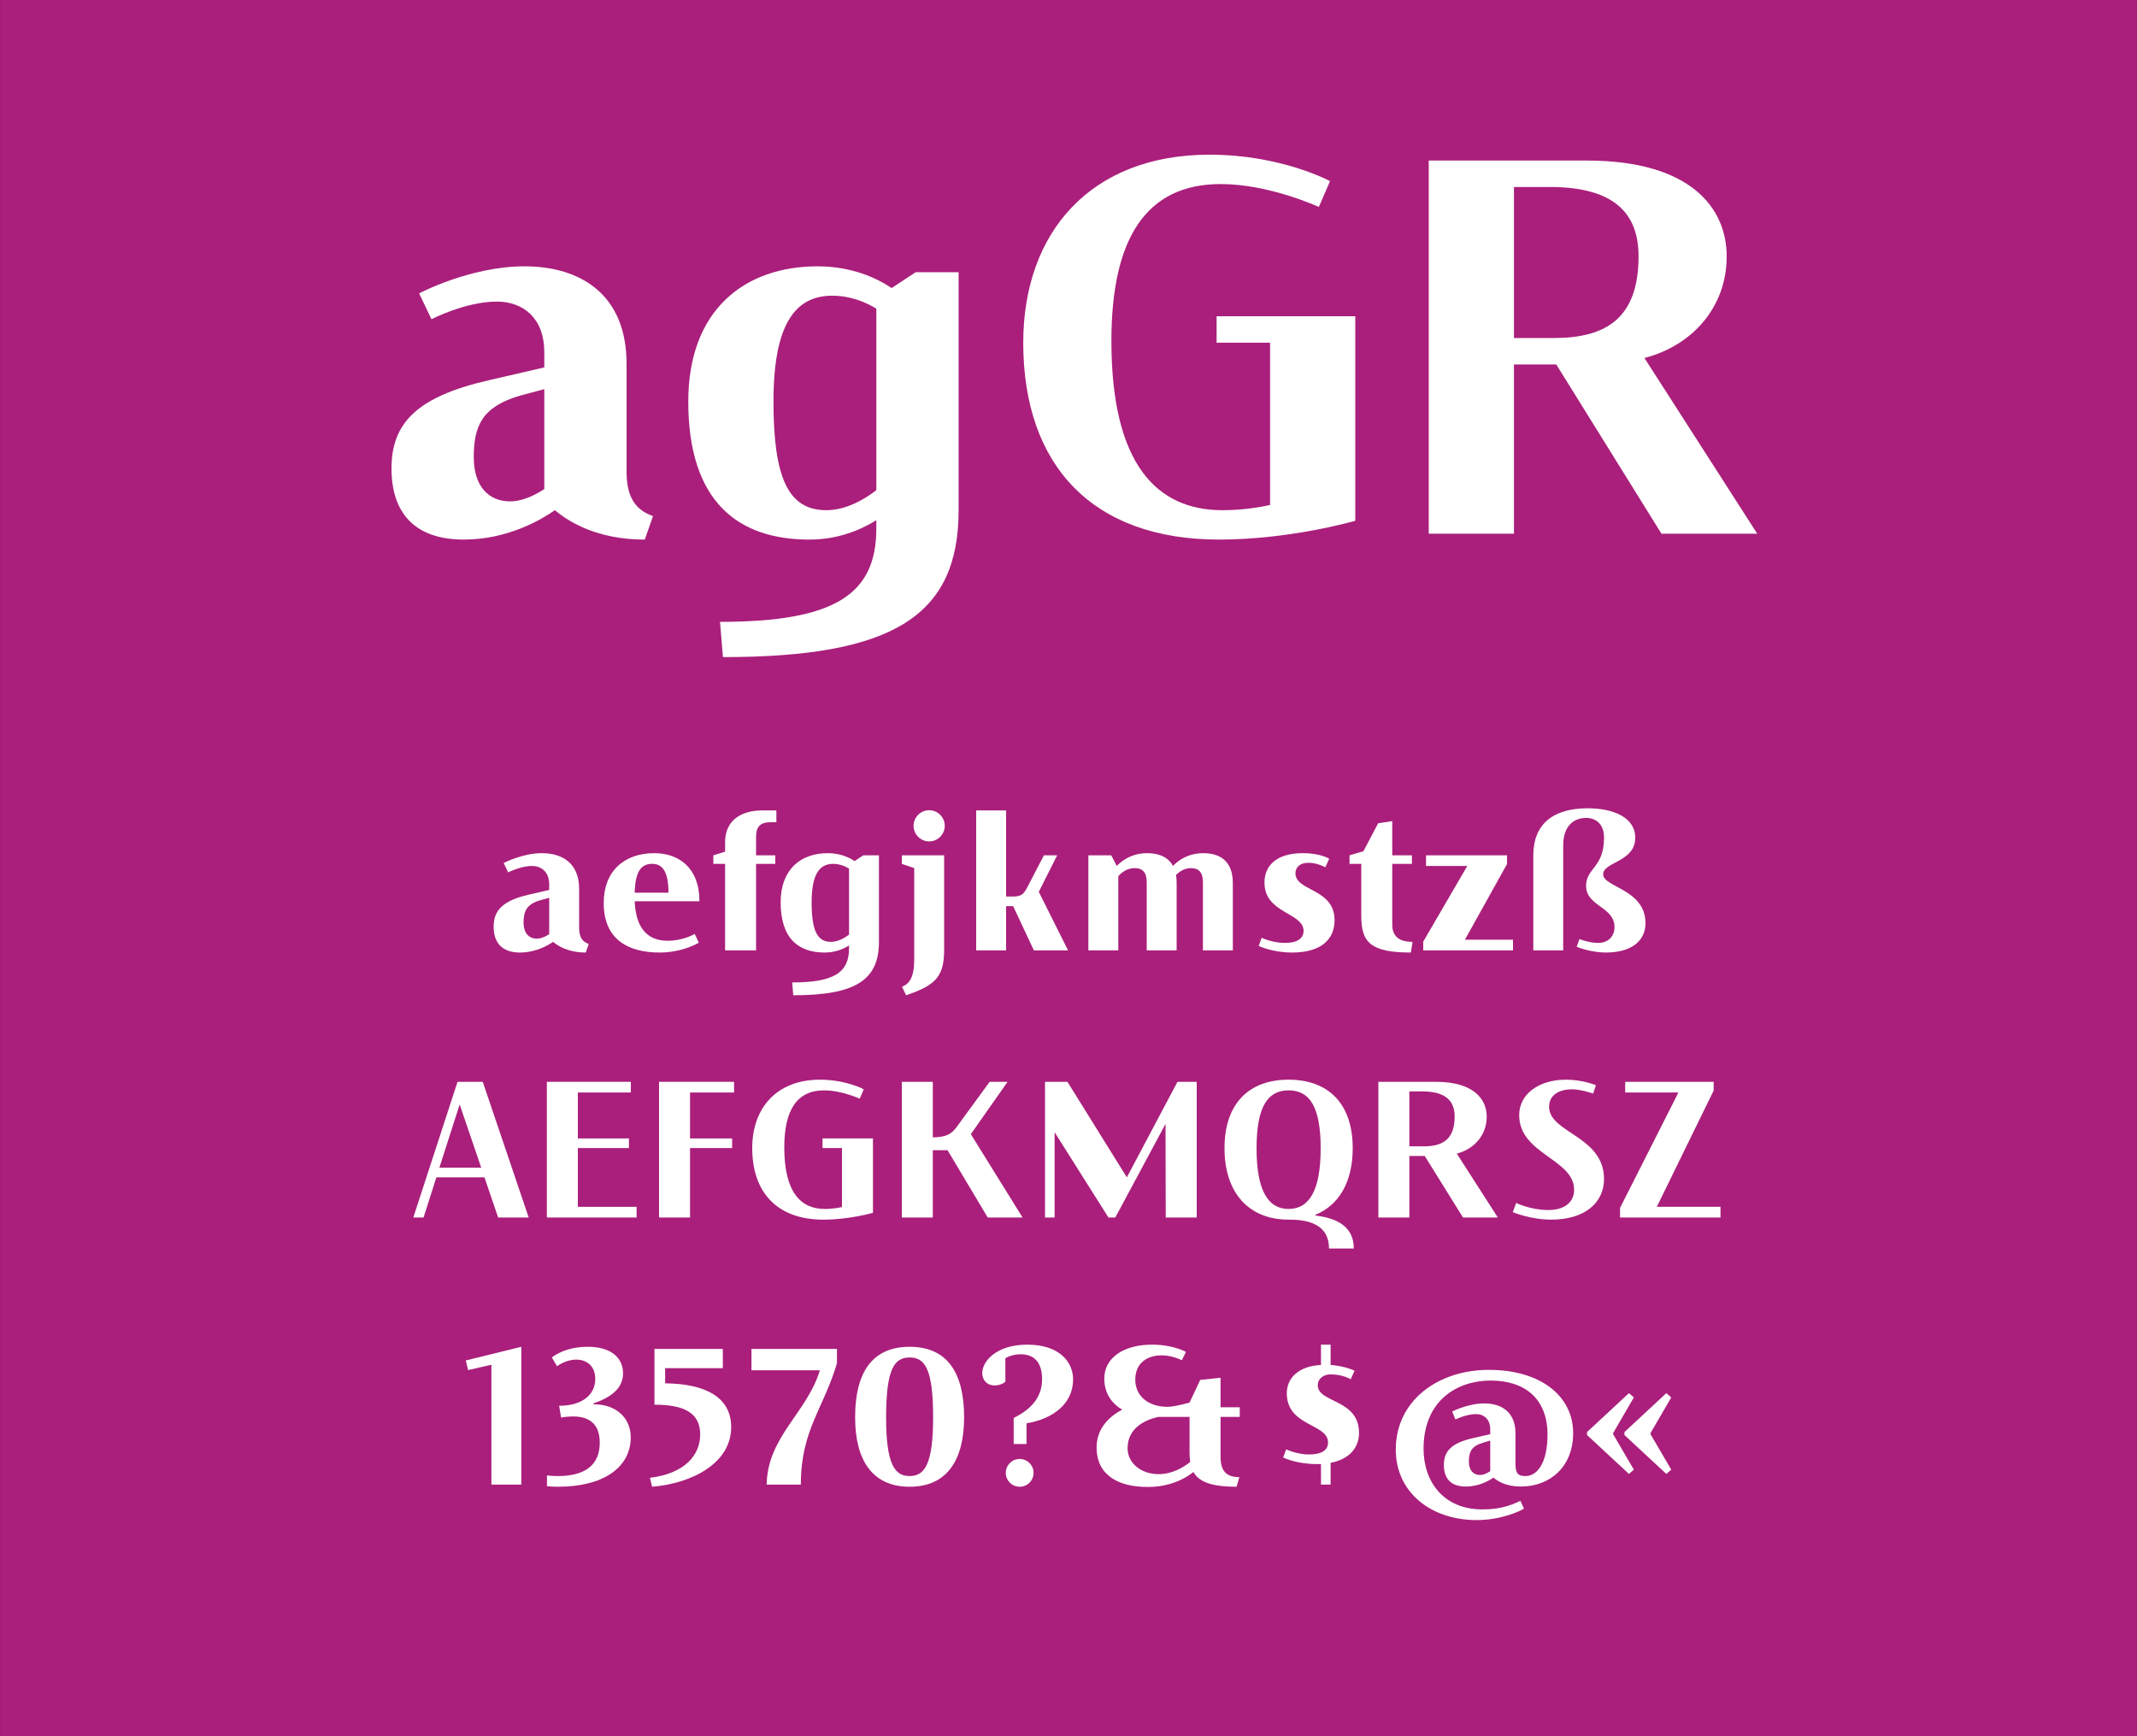 <?xml version="1.0" encoding="UTF-8" standalone="no"?><!DOCTYPE svg PUBLIC "-//W3C//DTD SVG 1.1//EN" "http://www.w3.org/Graphics/SVG/1.1/DTD/svg11.dtd"><svg width="100%" height="100%" viewBox="0 0 400 325" version="1.1" xmlns="http://www.w3.org/2000/svg" xmlns:xlink="http://www.w3.org/1999/xlink" xml:space="preserve" style="fill-rule:evenodd;clip-rule:evenodd;stroke-linejoin:round;stroke-miterlimit:1.414;"><rect x="0" y="0" width="400" height="325" fill="#333333" stroke="none"/><g id="Seite-1"><g id="HG"><rect id="orange" x="0.014" y="0" width="399.986" height="324.974" style="fill:#aa1f7b;fill-rule:nonzero;"/></g><g id="Schriften"><g id="schriftfamilie" transform="matrix(1,0,0,1,-42.326,-11.926)"><path d="M164.556,108.529c-3.52,-1.21 -4.95,-3.85 -4.95,-8.36l0,-20.13c0,-12.98 -8.58,-18.26 -19.14,-18.26c-10.12,0 -19.69,5.06 -19.69,5.06l2.31,4.84c0,0 6.38,-3.3 12.21,-3.3c5.06,0 8.91,3.19 8.91,9.46l0,2.86l-10.45,2.42c-13.42,3.08 -18.15,8.03 -18.15,16.5c0,8.25 4.29,13.31 13.53,13.31c8.47,0 14.85,-3.96 17.05,-5.5c2.64,2.2 7.92,5.5 16.83,5.5l1.54,-4.4ZM131.006,97.529c0,-5.72 1.43,-9.46 8.69,-11.55l4.51,-1.21l0,18.7c-1.32,0.88 -3.85,2.31 -6.38,2.31c-4.07,0 -6.82,-2.86 -6.82,-8.25Z" style="fill:#fff;fill-rule:nonzero;"/><path d="M213.726,62.879l-4.51,2.97c-2.75,-1.87 -7.48,-4.07 -13.86,-4.07c-13.64,0 -24.2,8.14 -24.2,25.3c0,18.7 9.24,25.85 22.66,25.85c5.17,0 9.35,-1.65 12.54,-3.63l0,1.54c0,12.32 -7.7,17.49 -29.26,17.49l0.55,6.6c32.01,0 44.11,-7.81 44.11,-27.5l0,-44.55l-8.03,0ZM197.006,107.429c-7.15,0 -9.9,-6.05 -9.9,-20.35c0,-14.3 3.96,-19.8 11,-19.8c3.41,0 6.27,1.21 8.25,2.42l0,33.99c-2.42,1.87 -5.83,3.74 -9.35,3.74Z" style="fill:#fff;fill-rule:nonzero;"/><path d="M270.486,112.929c13.42,0 25.52,-3.52 25.52,-3.52l0,-38.28l-25.96,0l0,4.95l10.01,0l0,30.36c0,0 -3.85,0.99 -8.91,0.99c-12.21,0 -20.79,-8.47 -20.79,-31.68c0,-19.03 6.38,-29.37 20.46,-29.37c9.13,0 18.37,4.29 18.37,4.29l2.09,-4.84c0,0 -9.13,-4.95 -22.55,-4.95c-22.22,0 -34.87,14.52 -34.87,35.2c0,23.1 13.09,36.85 36.63,36.85Z" style="fill:#fff;fill-rule:nonzero;"/><path d="M350.126,78.939c8.91,-2.31 15.4,-9.46 15.4,-19.03c0,-9.02 -6.71,-17.93 -26.18,-17.93l-29.59,0l0,69.85l15.95,0l0,-31.68l7.92,0l19.69,31.68l17.93,0l-21.12,-32.89ZM333.186,75.199l-7.48,0l0,-28.27l6.71,0c12.21,0 16.61,5.06 16.61,12.98c0,11.55 -6.05,15.29 -15.84,15.29Z" style="fill:#fff;fill-rule:nonzero;"/><path d="M152.526,188.629c-1.28,-0.44 -1.8,-1.4 -1.8,-3.04l0,-7.32c0,-4.72 -3.12,-6.64 -6.96,-6.64c-3.68,0 -7.16,1.84 -7.16,1.84l0.84,1.76c0,0 2.32,-1.2 4.44,-1.2c1.84,0 3.24,1.16 3.24,3.44l0,1.04l-3.8,0.88c-4.88,1.12 -6.6,2.92 -6.6,6c0,3 1.56,4.84 4.92,4.84c3.08,0 5.4,-1.44 6.2,-2c0.96,0.8 2.88,2 6.12,2l0.56,-1.6ZM140.326,184.629c0,-2.08 0.52,-3.44 3.16,-4.2l1.64,-0.44l0,6.8c-0.48,0.32 -1.4,0.84 -2.32,0.84c-1.48,0 -2.48,-1.04 -2.48,-3Z" style="fill:#fff;fill-rule:nonzero;"/><path d="M167.326,188.029c-4.04,0 -6,-2.64 -6.2,-7.4l12.12,0c0,-6.28 -3.88,-9 -8.44,-9c-5.68,0 -9.48,3.4 -9.48,9.32c0,7.04 4.84,9.28 10.48,9.28c4.32,0 7.32,-1.84 7.32,-1.84l-0.76,-1.64c0,0 -2.16,1.28 -5.04,1.28ZM164.446,173.629c2,0 3,1.68 3,5.4l-6.32,0c0.12,-4.16 1.28,-5.4 3.32,-5.4Z" style="fill:#fff;fill-rule:nonzero;"/><path d="M186.646,165.829l1,0l0,-2.2l-2.64,0c-4.04,0 -6.96,1.92 -6.96,5.96l0,1.76l-2.2,0.68l0,1.6l2.2,0l0,16.2l5.8,0l0,-16.2l3.6,0l0,-1.6l-3.6,0l0,-3.4c0,-2.04 0.84,-2.8 2.8,-2.8Z" style="fill:#fff;fill-rule:nonzero;"/><path d="M203.926,172.029l-1.64,1.08c-1,-0.68 -2.72,-1.48 -5.04,-1.48c-4.96,0 -8.8,2.96 -8.8,9.2c0,6.8 3.36,9.4 8.24,9.4c1.88,0 3.4,-0.6 4.56,-1.32l0,0.56c0,4.48 -2.8,6.36 -10.64,6.36l0.2,2.4c11.64,0 16.04,-2.84 16.04,-10l0,-16.2l-2.92,0ZM197.846,188.229c-2.6,0 -3.6,-2.2 -3.6,-7.4c0,-5.2 1.44,-7.2 4,-7.2c1.24,0 2.28,0.44 3,0.88l0,12.36c-0.88,0.68 -2.12,1.36 -3.4,1.36Z" style="fill:#fff;fill-rule:nonzero;"/><path d="M216.246,169.429c1.6,0 2.92,-1.32 2.92,-2.92c0,-1.6 -1.32,-2.92 -2.92,-2.92c-1.6,0 -2.92,1.32 -2.92,2.92c0,1.6 1.32,2.92 2.92,2.92ZM211.926,198.229c5.2,-1.8 7.12,-3.24 7.12,-8.4l0,-17.8l-7.92,0l0,1.6l2.32,0.8l0,17.16c0,3.28 -0.92,4.52 -2.28,5.04l0.76,1.6Z" style="fill:#fff;fill-rule:nonzero;"/><path d="M235.846,189.829l6.4,0l-5.48,-10.96l3.44,-6.84l-2.48,0l-3.12,6c-0.76,1.44 -1.2,1.72 -2.92,1.72l-1.04,0l0,-16.12l-5.6,0l0,26.2l5.6,0l0,-8.28l1.32,0l3.88,8.28Z" style="fill:#fff;fill-rule:nonzero;"/><path d="M267.566,171.629c-3.2,0 -5.12,1.76 -5.68,2.4c-0.96,-1.8 -2.84,-2.4 -4.84,-2.4c-3.24,0 -5.12,1.8 -5.68,2.4l-1.04,-2l-4.28,0l0,17.8l5.6,0l0,-13.88c0.56,-0.64 1.56,-1.52 3.08,-1.52c1.44,0 2.24,0.76 2.24,2.64l0,12.76l5.6,0l0,-12.6c0,-0.56 -0.04,-1.08 -0.12,-1.52c0.6,-0.6 1.56,-1.28 2.8,-1.28c1.44,0 2.24,0.76 2.24,2.64l0,12.76l5.6,0l0,-12.6c0,-4.32 -2.64,-5.6 -5.52,-5.6Z" style="fill:#fff;fill-rule:nonzero;"/><path d="M284.206,190.229c5.36,0 7.92,-2.44 7.92,-6.04c0,-6.04 -7.32,-5.36 -7.32,-8.8c0,-1.2 0.92,-1.96 2.48,-1.96c1.6,0 3.12,0.84 3.12,0.84l0.72,-1.6c0,0 -1.6,-1.04 -4.92,-1.04c-5.04,0 -7.2,2.4 -7.2,5.52c0,5.8 7.32,5.56 7.32,9.04c0,1.4 -1.2,2.24 -3.48,2.24c-2.4,0 -4.36,-0.96 -4.36,-0.96l-0.56,1.52c0,0 2.48,1.24 6.28,1.24Z" style="fill:#fff;fill-rule:nonzero;"/><path d="M302.926,184.989l0,-11.36l3.68,0l0,-1.6l-3.68,0l0,-6.4l-2.64,0.4l-2.76,5.24l-2.6,0.76l0,1.6l2.2,0l0,9.8c0,4.92 1.8,6.8 9.28,6.8l0.32,-2c-2.48,0 -3.8,-1 -3.8,-3.24Z" style="fill:#fff;fill-rule:nonzero;"/><path d="M316.526,187.829l7.88,-14.16l0,-1.64l-15.16,0l0,2l7.72,0l-8.24,14.16l0,1.64l16.8,0l0,-2l-9,0Z" style="fill:#fff;fill-rule:nonzero;"/><path d="M342.886,190.229c5.24,0 7.44,-2.52 7.44,-5.48c0,-6.4 -7.92,-6.72 -7.92,-9.16c0,-2.36 6,-2.28 6,-6.84c0,-3.8 -4.04,-5.52 -8.92,-5.52c-6.64,0 -10.16,3.12 -10.16,8.8l0,17.8l5.6,0l0,-19.68c0,-3.72 2.08,-5.12 4.28,-5.12c1.92,0 3.36,1.24 3.36,3.68c0,5.68 -3.36,5.68 -3.36,9.04c0,3.84 5.32,3.88 5.32,7.72c0,1.72 -1.16,2.96 -3.08,2.96c-1.68,0 -3.48,-0.72 -3.48,-0.72l-0.52,1.44c0,0 2.56,1.08 5.44,1.08Z" style="fill:#fff;fill-rule:nonzero;"/><path d="M135.566,239.829l5.72,0l-8.6,-25.4l-4.72,0l-8.28,25.4l1.92,0l2.4,-7.52l9,0l2.56,7.52ZM124.566,230.509l3.8,-11.84l4.04,11.84l-7.84,0Z" style="fill:#fff;fill-rule:nonzero;"/><path d="M150.486,237.829l0,-11l9.56,0l0,-1.8l-9.56,0l0,-8.6l9.92,0l0,-2l-15.72,0l0,25.4l16.8,0l0,-2l-11,0Z" style="fill:#fff;fill-rule:nonzero;"/><path d="M179.726,216.429l0,-2l-14.04,0l0,25.4l5.8,0l0,-13l7.88,0l0,-1.8l-7.88,0l0,-8.6l8.24,0Z" style="fill:#fff;fill-rule:nonzero;"/><path d="M196.446,240.229c4.88,0 9.28,-1.28 9.28,-1.28l0,-13.92l-9.44,0l0,1.8l3.64,0l0,11.04c0,0 -1.4,0.36 -3.24,0.36c-4.44,0 -7.56,-3.08 -7.56,-11.52c0,-6.92 2.32,-10.68 7.44,-10.68c3.32,0 6.68,1.56 6.68,1.56l0.76,-1.76c0,0 -3.32,-1.8 -8.2,-1.8c-8.08,0 -12.68,5.28 -12.68,12.8c0,8.4 4.76,13.4 13.32,13.4Z" style="fill:#fff;fill-rule:nonzero;"/><path d="M224.046,224.229l6.88,-9.8l-3.36,0l-6.16,8.44c-1.08,1.52 -2.28,1.92 -4.48,1.96l0,-10.4l-5.8,0l0,25.4l5.8,0l0,-12.6l2.76,0l7.52,12.6l6.52,0l-9.68,-15.6Z" style="fill:#fff;fill-rule:nonzero;"/><path d="M262.726,214.429l-9.48,17.88l-11.12,-17.88l-4.2,0l0,25.4l1.8,0l0,-15.96l10.08,15.96l1.28,0l9.4,-17.52l0.04,17.52l5.8,0l0,-25.4l-3.6,0Z" style="fill:#fff;fill-rule:nonzero;"/><path d="M288.566,239.469l0,-0.16c4.4,-1.8 6.96,-6.16 6.96,-12.44c0,-8.4 -4.6,-12.84 -12,-12.84c-7.4,0 -12,4.44 -12,12.84c0,8.4 4.6,13.36 12,13.36l0.2,0c5.52,0 7.36,2.28 7.36,5.4l4.64,0c0,-3.72 -2.6,-5.64 -7.16,-6.16ZM277.526,226.869c0,-8 2.2,-10.84 6,-10.84c3.8,0 6,2.84 6,10.84c0,8 -2.2,11.36 -6,11.36c-3.8,0 -6,-3.36 -6,-11.36Z" style="fill:#fff;fill-rule:nonzero;"/><path d="M315.006,227.869c3.24,-0.84 5.6,-3.44 5.6,-6.92c0,-3.28 -2.44,-6.52 -9.52,-6.52l-10.76,0l0,25.4l5.8,0l0,-11.52l2.88,0l7.16,11.52l6.52,0l-7.68,-11.96ZM308.846,226.509l-2.72,0l0,-10.28l2.44,0c4.44,0 6.04,1.84 6.04,4.72c0,4.2 -2.2,5.56 -5.76,5.56Z" style="fill:#fff;fill-rule:nonzero;"/><path d="M332.686,240.229c6.56,0 9.88,-3.4 9.88,-7.6c0,-8.08 -10.28,-8.6 -10.28,-13.52c0,-2.24 1.88,-3.28 4.32,-3.28c1.64,0 3.92,0.8 3.92,0.8l0.52,-1.56c0,0 -2.4,-1.04 -5.6,-1.04c-4.96,0 -8.76,2.6 -8.76,6.64c0,7.32 10.28,8.2 10.28,13.96c0,2.48 -1.96,3.8 -4.84,3.8c-3.32,0 -6,-1.32 -6,-1.32l-0.64,1.72c0,0 3.32,1.4 7.2,1.4Z" style="fill:#fff;fill-rule:nonzero;"/><path d="M352.446,237.829l10.64,-21.76l0,-1.64l-16.56,0l0,2l9.96,0l-10.92,21.6l0,1.8l18.8,0l0,-2l-11.92,0Z" style="fill:#fff;fill-rule:nonzero;"/><path d="M129.506,266.589l0.44,1.8l4.36,-1l0,22.44l5.6,0l0,-25.8l-10.4,2.56Z" style="fill:#fff;fill-rule:nonzero;"/><path d="M153.426,274.789l-0.04,-0.16c4.16,-1.4 5.56,-3.4 5.56,-5.64c0,-2.64 -1.92,-4.96 -6.64,-4.96c-4.4,0 -6.68,2 -6.68,2l0.96,1.64c0,0 1.6,-1.24 3.6,-1.24c2,0 3.56,1.24 3.56,3.6c0,3.04 -2.52,5.04 -6.76,5.04l0.36,2.2c0,0 1.08,-0.2 2.24,-0.2c3.2,0 5,1.56 5,4.92c0,4.2 -2.8,6.24 -7.84,6.24c-1.08,0 -2.04,-0.12 -2.04,-0.12l0,2c0,0 0.64,0.12 2.08,0.12c8.28,0 13.6,-3.48 13.6,-9.28c0,-3.36 -2.48,-6.16 -6.96,-6.16Z" style="fill:#fff;fill-rule:nonzero;"/><path d="M166.826,270.869l0,-2.84l10.8,0l0,-3.6l-12.8,0l0,10.44c5.56,0 8.56,1.52 8.56,5.6c0,3.68 -2.72,7.28 -9.4,8.08l0.4,1.68c7.6,-0.64 14.8,-4.48 14.8,-11.16c0,-5.64 -4.88,-8.12 -12.36,-8.2Z" style="fill:#fff;fill-rule:nonzero;"/><path d="M185.826,289.829l6.4,0c0,-10.24 4.24,-14.16 6.76,-22.72l0,-2.68l-16,0l0,4l12.8,0c-2.4,7.96 -9.8,12.4 -9.96,21.4Z" style="fill:#fff;fill-rule:nonzero;"/><path d="M212.586,290.229c7,0 10.2,-5 10.2,-13c0,-8.4 -3.2,-13.2 -10.2,-13.2c-7,0 -10.2,4.8 -10.2,13.2c0,8 3.2,13 10.2,13ZM212.586,266.029c2.8,0 4.4,2 4.4,11.2c0,8.8 -1.6,11 -4.4,11c-2.8,0 -4.4,-2.2 -4.4,-11c0,-9.2 1.6,-11.2 4.4,-11.2Z" style="fill:#fff;fill-rule:nonzero;"/><path d="M232.066,282.229l2.4,0l0,-3.88c4.96,-0.8 8.72,-3.68 8.72,-8.2c0,-3.32 -2.6,-6.52 -8.6,-6.52c-5.72,0 -8.4,3.08 -8.4,5.32c0,1.36 0.92,2.32 2.32,2.32c1.2,0 2,-0.68 2,-0.68l0,-4.4c0,0 1.08,-0.76 2.84,-0.76c2.72,0 4.04,1.68 4.04,4.72c0,4.52 -3.92,6.48 -5.32,7.2l0,4.88ZM233.186,290.229c1.44,0 2.6,-1.16 2.6,-2.6c0,-1.44 -1.16,-2.6 -2.6,-2.6c-1.44,0 -2.6,1.16 -2.6,2.6c0,1.44 1.16,2.6 2.6,2.6Z" style="fill:#fff;fill-rule:nonzero;"/><path d="M274.386,277.149l0,-1.8l-3.6,0l0,-5.52l-3.8,0.4l-2,4.24c-1.8,0.52 -3.36,0.8 -4.08,0.8c-3.84,0 -6.08,-2.16 -6.08,-5.08c0,-3.2 2.32,-4.56 4.92,-4.56c2.04,0 3.8,0.92 3.8,0.92l0.76,-1.56c0,0 -2.36,-1.36 -6.36,-1.36c-5.28,0 -8.92,2.44 -8.92,6.36c0,2.52 1.2,4.56 3.36,5.8c-2.12,1.12 -4.8,3.28 -4.8,7.08c0,5.24 4.12,7.4 9.56,7.4c4.28,0 7.12,-1.64 8.56,-2.8c1.08,1.88 3.44,2.76 8.08,2.76l0.52,-1.8c-2.48,0 -3.52,-1.2 -3.52,-3.8l0,-7.48l3.6,0ZM259.226,287.869c-3.4,0 -5.84,-2.12 -5.84,-4.84c0,-4 3.6,-5.4 5.76,-5.88l5.84,0l0,6.68c0,0.64 0.04,1.2 0.12,1.76c-1.2,0.96 -3.32,2.28 -5.88,2.28Z" style="fill:#fff;fill-rule:nonzero;"/><path d="M296.706,280.149c0,-6.4 -7.72,-5.56 -7.72,-8.92c0,-1.32 1.2,-2.04 2.36,-2.04c2.36,0 3.8,0.92 3.8,0.92l0.72,-1.6c0,0 -1.72,-0.88 -4.48,-1.08l0,-3.8l-1.8,0l0,3.8c-4.44,0.24 -6.4,2.64 -6.4,5.28c0,6.28 7.72,5.64 7.72,9.24c0,1.4 -1.12,2.24 -3.6,2.24c-2.16,0 -4.24,-0.96 -4.24,-0.96l-0.56,1.52c0,0 2.4,1.24 6.4,1.24l0.68,0l0,3.84l1.8,0l0,-4.08c3.56,-0.68 5.32,-2.88 5.32,-5.6Z" style="fill:#fff;fill-rule:nonzero;"/><path d="M318.106,281.109c-4.08,0.92 -5.52,2.44 -5.52,5.04c0,2.52 1.28,4.04 4.12,4.04c2.52,0 4.44,-1.16 5.16,-1.68c0.76,0.68 2.4,1.68 5.12,1.68c5.44,0 9.8,-3.68 9.8,-10c0,-6.96 -6.12,-11.84 -15.76,-11.84c-9.6,0 -17.44,5.8 -17.44,14.92c0,8 6.56,13.2 15.16,13.2c4.56,0 8.24,-1.72 8.84,-2.16l-0.68,-1.44c-2.04,0.96 -3.96,1.6 -7.12,1.6c-7.24,0 -11,-5.16 -11,-11.36c0,-9.2 6.48,-12.76 12.56,-12.76c6.4,0 10.64,3.4 10.64,10.12c0,5.36 -1.96,7.76 -4.12,7.76c-1.44,0 -1.88,-0.52 -1.88,-2.4l0,-5.64c0,-3.96 -2.64,-5.56 -5.84,-5.56c-3.08,0 -6,1.52 -6,1.52l0.6,1.48c0,0 2.04,-1 3.84,-1c1.52,0 2.68,0.96 2.68,2.88l0,0.88l-3.16,0.72ZM317.266,285.509c0,-1.76 0.44,-2.88 2.64,-3.52l1.36,-0.4l0,5.72c-0.4,0.28 -1.16,0.72 -1.92,0.72c-1.24,0 -2.08,-0.88 -2.08,-2.52Z" style="fill:#fff;fill-rule:nonzero;"/><path d="M348.146,287.029l-3.88,-6.64l0,-0.2l3.88,-6.68l-0.92,-0.8l-7.84,7.28l0,0.56l7.84,7.28l0.92,-0.8ZM355.146,287.029l-3.88,-6.64l0,-0.2l3.88,-6.68l-0.92,-0.8l-7.84,7.28l0,0.56l7.84,7.28l0.92,-0.8Z" style="fill:#fff;fill-rule:nonzero;"/></g></g></g></svg>